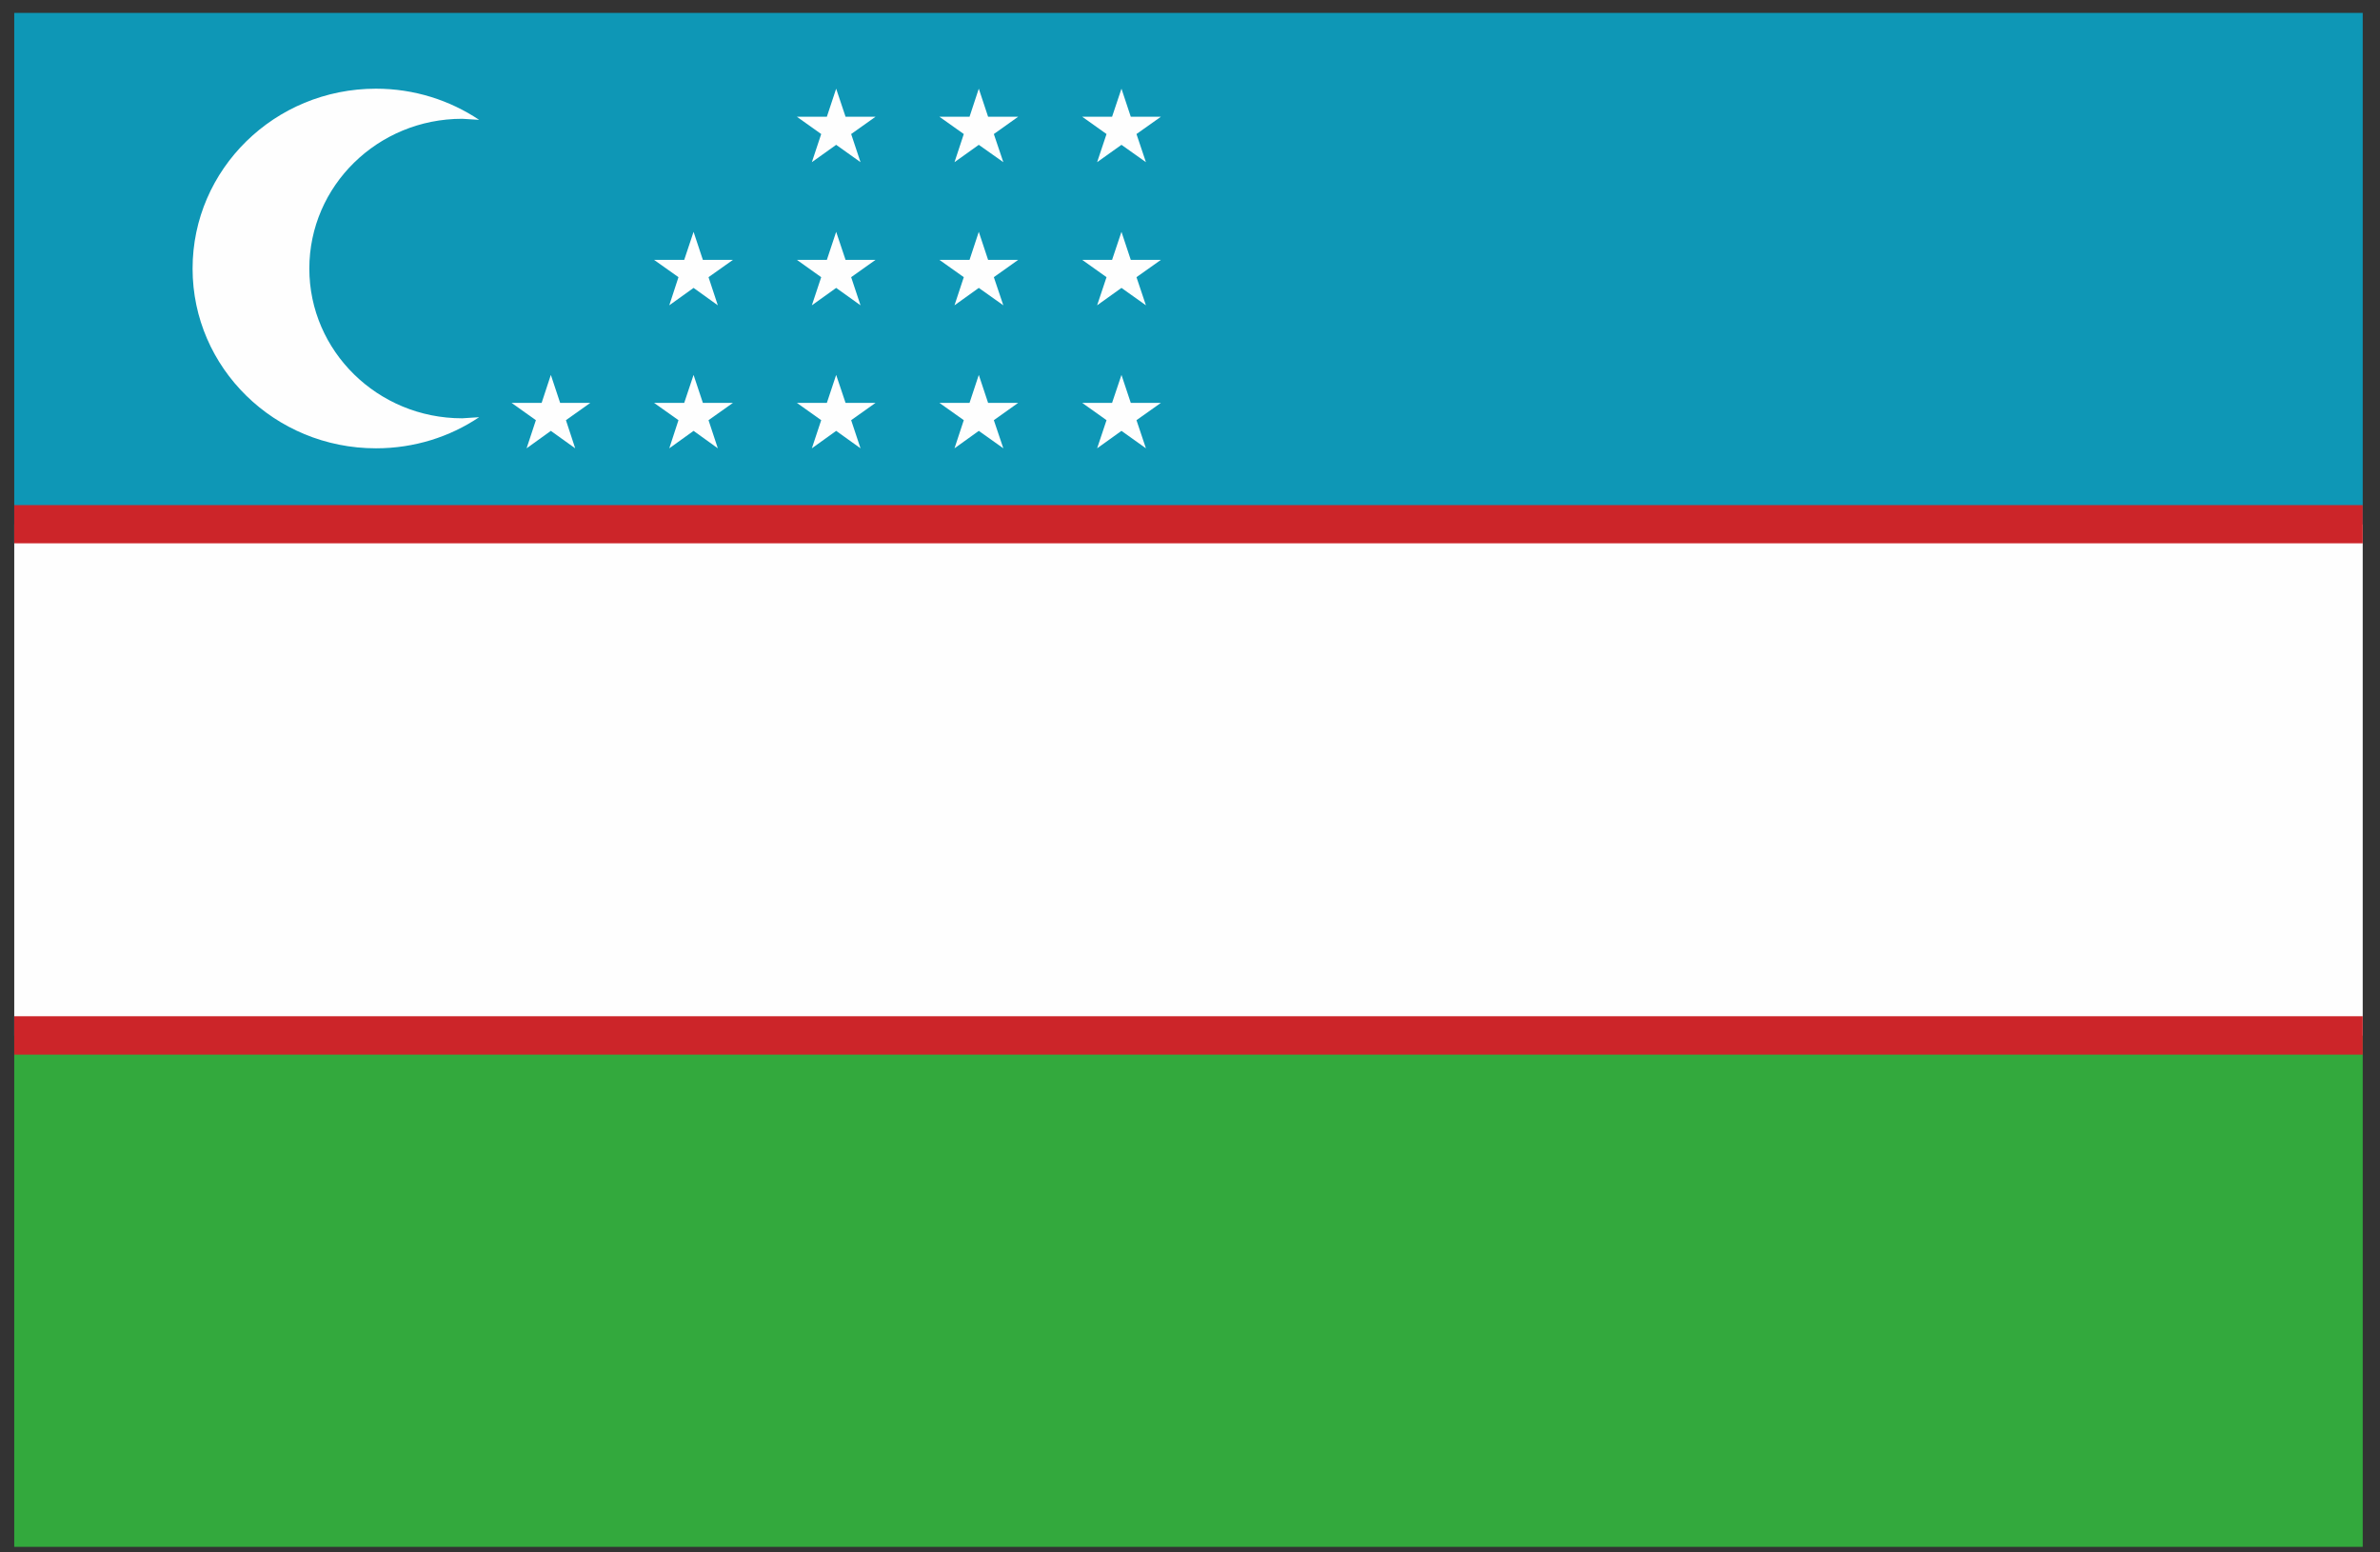 <?xml version="1.0" encoding="UTF-8"?>
<!DOCTYPE svg PUBLIC "-//W3C//DTD SVG 1.1//EN" "http://www.w3.org/Graphics/SVG/1.1/DTD/svg11.dtd">
<!-- Creator: CorelDRAW -->
<svg xmlns="http://www.w3.org/2000/svg" xml:space="preserve" width="46mm" height="30mm" version="1.1" style="shape-rendering:geometricPrecision; text-rendering:geometricPrecision; image-rendering:optimizeQuality; fill-rule:evenodd; clip-rule:evenodd"
viewBox="0 0 4600 3000"
 xmlns:xlink="http://www.w3.org/1999/xlink"
 xmlns:xodm="http://www.corel.com/coreldraw/odm/2003">
 <rect x="0" y="0" width="4600" height="3000" fill="#333333" stroke="none"/>
 <defs>
  <style type="text/css">
   <![CDATA[
    .fil1 {fill:#FEFEFE;fill-rule:nonzero}
    .fil3 {fill:#CC2529;fill-rule:nonzero}
    .fil0 {fill:#33A93D;fill-rule:nonzero}
    .fil2 {fill:#0E97B6;fill-rule:nonzero}
   ]]>
  </style>
 </defs>
 <g id="Layer_x0020_1">
  <g id="_2312035467296">
   <polygon class="fil0" points="27.53,2989.22 4566.6,2989.22 4566.6,2001.3 27.53,2001.3 "/>
   <polygon class="fil1" points="27.53,1012.98 27.53,2001.3 4566.6,2001.3 4566.6,1012.98 "/>
   <polygon class="fil2" points="4566.6,24.93 27.53,24.93 27.53,1012.98 4566.6,1012.98 "/>
   <polygon class="fil3" points="4566.6,1049.93 27.53,1049.93 27.53,976.09 4566.6,976.09 "/>
   <polygon class="fil3" points="4566.6,2038.06 27.53,2038.06 27.53,1963.86 4566.6,1963.86 "/>
   <path class="fil1" d="M893.27 808.35c-163.22,0 -295.41,-129.8 -295.41,-289.32 0,-159.89 132.19,-289.47 295.41,-289.47l32.8 2.02c-56.88,-37.89 -125.52,-60.21 -199.36,-60.21 -195.91,0 -354.49,155.63 -354.49,347.66 0,191.87 158.58,347.32 354.49,347.32 73.84,0 142.48,-21.97 199.36,-60.13l-32.8 2.13z"/>
   <polygon class="fil1" points="1064.66,724.5 1082.62,778.52 1140.99,778.52 1093.83,811.97 1111.72,866.35 1064.66,832.64 1017.79,866.35 1035.75,811.97 988.69,778.52 1046.86,778.52 "/>
   <polygon class="fil1" points="1340.51,724.5 1358.49,778.52 1416.66,778.52 1369.42,811.97 1387.38,866.35 1340.51,832.64 1293.56,866.35 1311.33,811.97 1264.09,778.52 1322.44,778.52 "/>
   <polygon class="fil1" points="1616.12,724.5 1634.26,778.52 1692.24,778.52 1645.1,811.97 1663.17,866.35 1616.12,832.64 1569.14,866.35 1587.2,811.97 1540.15,778.52 1598.13,778.52 "/>
   <polygon class="fil1" points="1891.78,724.5 1909.76,778.52 1967.93,778.52 1920.87,811.97 1939.2,866.35 1891.78,832.64 1844.83,866.35 1862.79,811.97 1815.63,778.52 1873.9,778.52 "/>
   <polygon class="fil1" points="2167.54,724.5 2185.53,778.52 2243.8,778.52 2196.56,811.97 2214.81,866.35 2167.54,832.64 2120.49,866.35 2138.66,811.97 2091.61,778.52 2149.4,778.52 "/>
   <polygon class="fil1" points="1340.51,448 1358.49,502.17 1416.66,502.17 1369.42,535.63 1387.38,590.01 1340.51,556.37 1293.56,590.01 1311.33,535.63 1264.09,502.17 1322.44,502.17 "/>
   <polygon class="fil1" points="1616.12,448 1634.26,502.17 1692.24,502.17 1645.1,535.63 1663.17,590.01 1616.12,556.37 1569.14,590.01 1587.2,535.63 1540.15,502.17 1598.13,502.17 "/>
   <polygon class="fil1" points="1891.78,448 1909.76,502.17 1967.93,502.17 1920.87,535.63 1939.2,590.01 1891.78,556.37 1844.83,590.01 1862.79,535.63 1815.63,502.17 1873.9,502.17 "/>
   <polygon class="fil1" points="2167.54,448 2185.53,502.17 2243.8,502.17 2196.56,535.63 2214.81,590.01 2167.54,556.37 2120.49,590.01 2138.66,535.63 2091.61,502.17 2149.4,502.17 "/>
   <polygon class="fil1" points="1616.12,171.37 1634.26,225.57 1692.24,225.57 1645.1,259.02 1663.17,313.4 1616.12,279.87 1569.14,313.4 1587.2,259.02 1540.15,225.57 1598.13,225.57 "/>
   <polygon class="fil1" points="1891.78,171.37 1909.76,225.57 1967.93,225.57 1920.87,259.02 1939.2,313.4 1891.78,279.87 1844.83,313.4 1862.79,259.02 1815.63,225.57 1873.9,225.57 "/>
   <polygon class="fil1" points="2167.54,171.37 2185.53,225.57 2243.8,225.57 2196.56,259.02 2214.81,313.4 2167.54,279.87 2120.49,313.4 2138.66,259.02 2091.61,225.57 2149.4,225.57 "/>
  </g>
 </g>
</svg>
